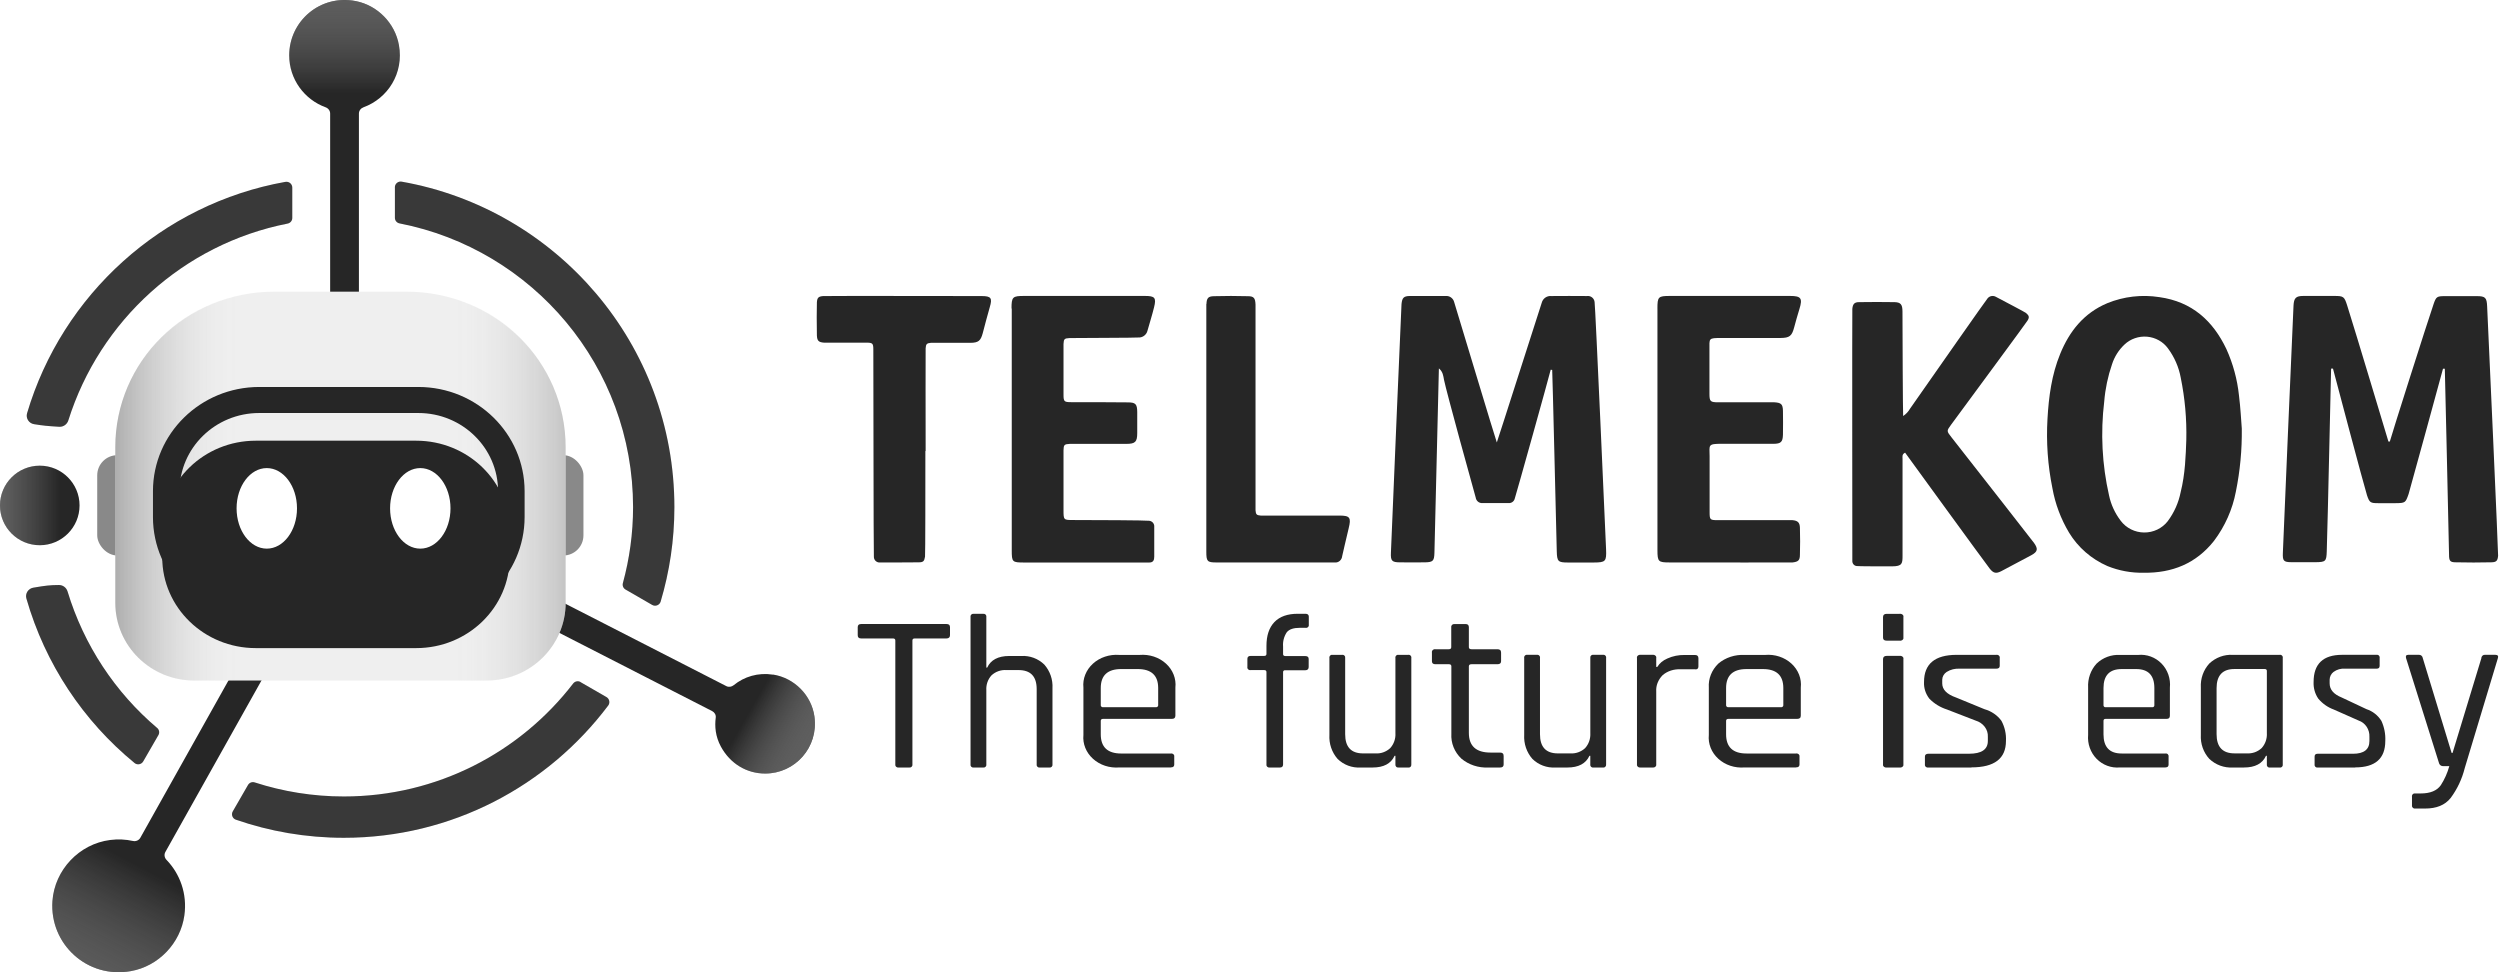 <svg width="180" height="70" viewBox="0 0 180 70" fill="none" xmlns="http://www.w3.org/2000/svg">
<path d="M28.433 13.492V15.683C28.433 15.882 28.574 16.047 28.766 16.084C38.35 17.953 45.581 26.387 45.581 36.516C45.581 38.409 45.322 40.241 44.848 41.982C44.798 42.164 44.875 42.352 45.037 42.446L46.959 43.556C47.188 43.687 47.487 43.572 47.565 43.32C48.207 41.165 48.556 38.883 48.556 36.516C48.556 24.79 40.078 15.048 28.914 13.078C28.662 13.034 28.43 13.233 28.43 13.488L28.433 13.492Z" fill="#262626"/>
<path d="M28.433 13.492V15.683C28.433 15.882 28.574 16.047 28.766 16.084C38.35 17.953 45.581 26.387 45.581 36.516C45.581 38.409 45.322 40.241 44.848 41.982C44.798 42.164 44.875 42.352 45.037 42.446L46.959 43.556C47.188 43.687 47.487 43.572 47.565 43.32C48.207 41.165 48.556 38.883 48.556 36.516C48.556 24.79 40.078 15.048 28.914 13.078C28.662 13.034 28.43 13.233 28.43 13.488L28.433 13.492Z" fill="#E9E9E9" fill-opacity="0.1"/>
<path d="M41.799 49.106C41.62 49.002 41.395 49.049 41.267 49.214C37.459 54.159 31.482 57.346 24.758 57.346C22.519 57.346 20.364 56.989 18.34 56.334C18.156 56.273 17.954 56.351 17.856 56.519L16.761 58.418C16.629 58.643 16.737 58.932 16.979 59.016C19.416 59.86 22.032 60.321 24.755 60.321C32.541 60.321 39.449 56.576 43.792 50.797C43.94 50.599 43.88 50.313 43.664 50.188L41.792 49.109L41.799 49.106Z" fill="#262626"/>
<path d="M41.799 49.106C41.62 49.002 41.395 49.049 41.267 49.214C37.459 54.159 31.482 57.346 24.758 57.346C22.519 57.346 20.364 56.989 18.34 56.334C18.156 56.273 17.954 56.351 17.856 56.519L16.761 58.418C16.629 58.643 16.737 58.932 16.979 59.016C19.416 59.86 22.032 60.321 24.755 60.321C32.541 60.321 39.449 56.576 43.792 50.797C43.94 50.599 43.88 50.313 43.664 50.188L41.792 49.109L41.799 49.106Z" fill="#E9E9E9" fill-opacity="0.1"/>
<path d="M20.559 13.092C11.658 14.677 4.477 21.216 1.949 29.753C1.843 30.112 2.079 30.48 2.448 30.54C3.124 30.649 3.404 30.676 4.265 30.728C4.562 30.745 4.83 30.554 4.92 30.27C7.181 23.085 13.211 17.573 20.711 16.097C20.902 16.06 21.044 15.892 21.044 15.697V13.505C21.044 13.25 20.812 13.051 20.559 13.095V13.092Z" fill="#262626"/>
<path d="M20.559 13.092C11.658 14.677 4.477 21.216 1.949 29.753C1.843 30.112 2.079 30.48 2.448 30.54C3.124 30.649 3.404 30.676 4.265 30.728C4.562 30.745 4.83 30.554 4.92 30.27C7.181 23.085 13.211 17.573 20.711 16.097C20.902 16.06 21.044 15.892 21.044 15.697V13.505C21.044 13.25 20.812 13.051 20.559 13.095V13.092Z" fill="#E9E9E9" fill-opacity="0.1"/>
<path d="M11.311 52.41C8.297 49.856 6.04 46.456 4.864 42.584C4.781 42.311 4.531 42.119 4.245 42.121C3.597 42.126 3.328 42.154 2.399 42.312C2.033 42.374 1.798 42.737 1.9 43.094C3.249 47.802 6 51.916 9.69 54.939C9.885 55.1 10.185 55.043 10.312 54.821L11.405 52.928C11.506 52.757 11.465 52.538 11.314 52.41H11.311Z" fill="#262626"/>
<path d="M11.311 52.41C8.297 49.856 6.04 46.456 4.864 42.584C4.781 42.311 4.531 42.119 4.245 42.121C3.597 42.126 3.328 42.154 2.399 42.312C2.033 42.374 1.798 42.737 1.9 43.094C3.249 47.802 6 51.916 9.69 54.939C9.885 55.1 10.185 55.043 10.312 54.821L11.405 52.928C11.506 52.757 11.465 52.538 11.314 52.41H11.311Z" fill="#E9E9E9" fill-opacity="0.1"/>
<path d="M55.654 48.575C54.582 48.407 53.577 48.719 52.824 49.335C52.672 49.456 52.471 49.489 52.299 49.402L32.25 39.138C32.041 39.031 31.947 38.795 32.014 38.57C32.206 37.908 32.314 37.212 32.314 36.489C32.314 32.835 29.698 29.796 26.239 29.127C26.01 29.084 25.842 28.892 25.842 28.66V8.177C25.842 7.968 25.98 7.794 26.175 7.723C27.916 7.088 29.09 5.276 28.723 3.245C28.441 1.668 27.184 0.384 25.61 0.078C23.059 -0.419 20.823 1.521 20.823 3.985C20.823 5.703 21.913 7.165 23.439 7.723C23.634 7.794 23.771 7.968 23.771 8.177V28.657C23.771 28.889 23.603 29.08 23.375 29.124C20.38 29.705 18.026 32.059 17.445 35.054C17.401 35.282 17.209 35.451 16.977 35.451H17.183C17.183 35.451 17.183 35.535 17.183 36.392C17.183 36.711 17.183 36.711 17.183 37.521H16.977C17.209 37.521 17.401 37.69 17.445 37.918C17.767 39.579 18.635 41.045 19.855 42.12C20.027 42.272 20.077 42.517 19.966 42.719L10.103 60.321C9.995 60.509 9.78 60.596 9.568 60.549C9.051 60.435 8.499 60.405 7.931 60.479C5.706 60.761 3.937 62.63 3.776 64.869C3.557 67.969 6.284 70.48 9.414 69.922C11.414 69.569 12.997 67.915 13.276 65.901C13.491 64.348 12.957 62.919 11.992 61.914C11.841 61.76 11.8 61.528 11.908 61.339L21.748 43.784C21.862 43.579 22.111 43.495 22.333 43.573C23.109 43.845 23.943 43.993 24.81 43.993C27.207 43.993 29.339 42.867 30.713 41.118C30.858 40.937 31.104 40.873 31.312 40.981L51.277 51.2C51.452 51.291 51.56 51.476 51.533 51.671C51.452 52.296 51.506 53.022 51.906 53.759C52.572 54.982 53.758 55.698 55.096 55.695C57.227 55.695 58.949 53.819 58.639 51.59C58.428 50.057 57.191 48.807 55.661 48.568L55.654 48.575Z" fill="#262626"/>
<path d="M55.654 48.575C54.582 48.407 53.577 48.719 52.824 49.335C52.672 49.456 52.471 49.489 52.299 49.402L32.25 39.138C32.041 39.031 31.947 38.795 32.014 38.57C32.206 37.908 32.314 37.212 32.314 36.489C32.314 32.835 29.698 29.796 26.239 29.127C26.01 29.084 25.842 28.892 25.842 28.66V8.177C25.842 7.968 25.98 7.794 26.175 7.723C27.916 7.088 29.09 5.276 28.723 3.245C28.441 1.668 27.184 0.384 25.61 0.078C23.059 -0.419 20.823 1.521 20.823 3.985C20.823 5.703 21.913 7.165 23.439 7.723C23.634 7.794 23.771 7.968 23.771 8.177V28.657C23.771 28.889 23.603 29.08 23.375 29.124C20.38 29.705 18.026 32.059 17.445 35.054C17.401 35.282 17.209 35.451 16.977 35.451H17.183C17.183 35.451 17.183 35.535 17.183 36.392C17.183 36.711 17.183 36.711 17.183 37.521H16.977C17.209 37.521 17.401 37.69 17.445 37.918C17.767 39.579 18.635 41.045 19.855 42.12C20.027 42.272 20.077 42.517 19.966 42.719L10.103 60.321C9.995 60.509 9.78 60.596 9.568 60.549C9.051 60.435 8.499 60.405 7.931 60.479C5.706 60.761 3.937 62.63 3.776 64.869C3.557 67.969 6.284 70.48 9.414 69.922C11.414 69.569 12.997 67.915 13.276 65.901C13.491 64.348 12.957 62.919 11.992 61.914C11.841 61.76 11.8 61.528 11.908 61.339L21.748 43.784C21.862 43.579 22.111 43.495 22.333 43.573C23.109 43.845 23.943 43.993 24.81 43.993C27.207 43.993 29.339 42.867 30.713 41.118C30.858 40.937 31.104 40.873 31.312 40.981L51.277 51.2C51.452 51.291 51.56 51.476 51.533 51.671C51.452 52.296 51.506 53.022 51.906 53.759C52.572 54.982 53.758 55.698 55.096 55.695C57.227 55.695 58.949 53.819 58.639 51.59C58.428 50.057 57.191 48.807 55.661 48.568L55.654 48.575Z" fill="url(#paint0_linear_169_1369)" fill-opacity="0.6"/>
<path d="M55.654 48.575C54.582 48.407 53.577 48.719 52.824 49.335C52.672 49.456 52.471 49.489 52.299 49.402L32.25 39.138C32.041 39.031 31.947 38.795 32.014 38.57C32.206 37.908 32.314 37.212 32.314 36.489C32.314 32.835 29.698 29.796 26.239 29.127C26.01 29.084 25.842 28.892 25.842 28.66V8.177C25.842 7.968 25.98 7.794 26.175 7.723C27.916 7.088 29.09 5.276 28.723 3.245C28.441 1.668 27.184 0.384 25.61 0.078C23.059 -0.419 20.823 1.521 20.823 3.985C20.823 5.703 21.913 7.165 23.439 7.723C23.634 7.794 23.771 7.968 23.771 8.177V28.657C23.771 28.889 23.603 29.08 23.375 29.124C20.38 29.705 18.026 32.059 17.445 35.054C17.401 35.282 17.209 35.451 16.977 35.451H17.183C17.183 35.451 17.183 35.535 17.183 36.392C17.183 36.711 17.183 36.711 17.183 37.521H16.977C17.209 37.521 17.401 37.69 17.445 37.918C17.767 39.579 18.635 41.045 19.855 42.12C20.027 42.272 20.077 42.517 19.966 42.719L10.103 60.321C9.995 60.509 9.78 60.596 9.568 60.549C9.051 60.435 8.499 60.405 7.931 60.479C5.706 60.761 3.937 62.63 3.776 64.869C3.557 67.969 6.284 70.48 9.414 69.922C11.414 69.569 12.997 67.915 13.276 65.901C13.491 64.348 12.957 62.919 11.992 61.914C11.841 61.76 11.8 61.528 11.908 61.339L21.748 43.784C21.862 43.579 22.111 43.495 22.333 43.573C23.109 43.845 23.943 43.993 24.81 43.993C27.207 43.993 29.339 42.867 30.713 41.118C30.858 40.937 31.104 40.873 31.312 40.981L51.277 51.2C51.452 51.291 51.56 51.476 51.533 51.671C51.452 52.296 51.506 53.022 51.906 53.759C52.572 54.982 53.758 55.698 55.096 55.695C57.227 55.695 58.949 53.819 58.639 51.59C58.428 50.057 57.191 48.807 55.661 48.568L55.654 48.575Z" fill="url(#paint1_linear_169_1369)" fill-opacity="0.6"/>
<path d="M55.654 48.575C54.582 48.407 53.577 48.719 52.824 49.335C52.672 49.456 52.471 49.489 52.299 49.402L32.25 39.138C32.041 39.031 31.947 38.795 32.014 38.57C32.206 37.908 32.314 37.212 32.314 36.489C32.314 32.835 29.698 29.796 26.239 29.127C26.01 29.084 25.842 28.892 25.842 28.66V8.177C25.842 7.968 25.98 7.794 26.175 7.723C27.916 7.088 29.09 5.276 28.723 3.245C28.441 1.668 27.184 0.384 25.61 0.078C23.059 -0.419 20.823 1.521 20.823 3.985C20.823 5.703 21.913 7.165 23.439 7.723C23.634 7.794 23.771 7.968 23.771 8.177V28.657C23.771 28.889 23.603 29.08 23.375 29.124C20.38 29.705 18.026 32.059 17.445 35.054C17.401 35.282 17.209 35.451 16.977 35.451H17.183C17.183 35.451 17.183 35.535 17.183 36.392C17.183 36.711 17.183 36.711 17.183 37.521H16.977C17.209 37.521 17.401 37.69 17.445 37.918C17.767 39.579 18.635 41.045 19.855 42.12C20.027 42.272 20.077 42.517 19.966 42.719L10.103 60.321C9.995 60.509 9.78 60.596 9.568 60.549C9.051 60.435 8.499 60.405 7.931 60.479C5.706 60.761 3.937 62.63 3.776 64.869C3.557 67.969 6.284 70.48 9.414 69.922C11.414 69.569 12.997 67.915 13.276 65.901C13.491 64.348 12.957 62.919 11.992 61.914C11.841 61.76 11.8 61.528 11.908 61.339L21.748 43.784C21.862 43.579 22.111 43.495 22.333 43.573C23.109 43.845 23.943 43.993 24.81 43.993C27.207 43.993 29.339 42.867 30.713 41.118C30.858 40.937 31.104 40.873 31.312 40.981L51.277 51.2C51.452 51.291 51.56 51.476 51.533 51.671C51.452 52.296 51.506 53.022 51.906 53.759C52.572 54.982 53.758 55.698 55.096 55.695C57.227 55.695 58.949 53.819 58.639 51.59C58.428 50.057 57.191 48.807 55.661 48.568L55.654 48.575Z" fill="url(#paint2_linear_169_1369)" fill-opacity="0.6"/>
<ellipse cx="2.864" cy="36.392" rx="2.864" ry="2.864" fill="#262626"/>
<ellipse cx="2.864" cy="36.392" rx="2.864" ry="2.864" fill="url(#paint3_linear_169_1369)"/>
<rect x="7" y="32.773" width="2.899" height="7.224" rx="1.45" fill="#898989"/>
<rect x="39.109" y="32.773" width="2.899" height="7.224" rx="1.45" fill="#898989"/>
<path d="M19.746 21H29.283C35.603 21 40.727 26.014 40.727 32.2V43.4C40.727 46.493 38.165 49 35.005 49H14.025C10.864 49 8.303 46.493 8.303 43.4V32.2C8.303 26.014 13.426 21 19.746 21Z" fill="#EFEFEF"/>
<path fill-rule="evenodd" clip-rule="evenodd" d="M24.893 49H35.057C38.187 49 40.724 46.493 40.724 43.4V32.2C40.724 26.014 35.65 21 29.39 21H24.893V49Z" fill="url(#paint4_linear_169_1369)"/>
<path fill-rule="evenodd" clip-rule="evenodd" d="M24.58 21H19.634C13.375 21 8.301 26.014 8.301 32.2V43.4C8.301 46.493 10.838 49 13.967 49H24.58V21Z" fill="url(#paint5_linear_169_1369)"/>
<g filter="url(#filter0_i_169_1369)">
<path d="M29.964 29.125H18.417C14.697 29.125 11.681 32.051 11.681 35.659V37.526C11.681 41.134 14.697 44.059 18.417 44.059H29.964C33.684 44.059 36.7 41.134 36.7 37.526V35.659C36.7 32.051 33.684 29.125 29.964 29.125Z" fill="#262626"/>
</g>
<g filter="url(#filter1_i_169_1369)">
<path d="M30.127 44.733H18.658C14.438 44.729 11.017 41.374 11.013 37.235V35.361C11.017 31.221 14.438 27.867 18.658 27.862H30.127C34.347 27.867 37.767 31.221 37.772 35.361V37.235C37.767 41.374 34.347 44.729 30.127 44.733ZM18.658 29.737C15.493 29.74 12.927 32.256 12.924 35.361V37.235C12.927 40.34 15.493 42.856 18.658 42.859H30.127C33.292 42.856 35.858 40.34 35.861 37.235V35.361C35.858 32.256 33.292 29.74 30.127 29.737H18.658Z" fill="#262626"/>
</g>
<g filter="url(#filter2_ddd_169_1369)">
<ellipse cx="19.209" cy="36.602" rx="2.175" ry="2.9" fill="white"/>
<ellipse cx="30.261" cy="36.602" rx="2.175" ry="2.9" fill="white"/>
</g>
<path d="M111.65 26.621C111.546 27.075 109.191 35.509 109.06 35.907C109.035 36.002 108.978 36.086 108.898 36.143C108.819 36.201 108.721 36.229 108.623 36.222C107.993 36.222 107.365 36.222 106.735 36.222C106.62 36.23 106.506 36.194 106.416 36.121C106.327 36.048 106.268 35.944 106.252 35.829C106.034 35.065 104.141 28.206 103.969 27.349C103.914 27.065 103.899 26.776 103.6 26.523C103.585 26.863 103.305 38.989 103.279 39.8C103.262 40.387 103.18 40.477 102.598 40.489C102.015 40.501 101.402 40.489 100.805 40.489C100.209 40.489 100.122 40.373 100.146 39.8C100.296 36.118 100.897 21.992 100.909 21.895C100.955 21.439 101.066 21.317 101.513 21.312C102.368 21.312 103.223 21.312 104.08 21.312C104.218 21.298 104.356 21.334 104.47 21.414C104.583 21.494 104.665 21.612 104.699 21.747C104.902 22.395 107.701 31.71 107.771 31.856C107.846 31.674 110.91 22.062 111.005 21.8C111.043 21.65 111.134 21.518 111.261 21.429C111.387 21.34 111.542 21.3 111.695 21.315C112.55 21.315 113.405 21.3 114.26 21.315C114.325 21.305 114.391 21.309 114.454 21.326C114.518 21.343 114.577 21.373 114.628 21.413C114.68 21.454 114.723 21.505 114.754 21.563C114.785 21.62 114.805 21.684 114.811 21.749C114.862 21.953 115.601 38.7 115.637 39.542C115.673 40.431 115.606 40.496 114.741 40.501C114.127 40.501 113.514 40.501 112.901 40.501C112.176 40.501 112.106 40.428 112.087 39.688C112.05 38.232 111.778 26.798 111.758 26.633L111.65 26.621Z" fill="#262626"/>
<path d="M175.897 26.544C175.808 26.92 173.441 35.5 173.422 35.561C173.2 36.202 173.181 36.221 172.485 36.228H171.227C170.672 36.228 170.6 36.189 170.423 35.656C170.223 35.042 168.062 26.878 167.975 26.541H167.84C167.828 26.784 167.599 37.579 167.526 39.702C167.504 40.41 167.446 40.471 166.737 40.478C166.157 40.478 165.575 40.478 164.993 40.478C164.412 40.478 164.344 40.372 164.366 39.809C164.414 38.562 165.042 23.916 165.133 22.007C165.162 21.452 165.307 21.311 165.838 21.308C166.582 21.308 167.323 21.308 168.067 21.308C168.731 21.308 168.791 21.35 168.992 21.98C169.595 23.875 171.92 31.645 171.966 31.789H172.068C172.164 31.403 174.808 23.077 175.226 21.871C175.4 21.367 175.467 21.326 176.001 21.321C176.773 21.321 177.548 21.321 178.323 21.321C178.946 21.321 179.048 21.43 179.074 22.063C179.166 23.958 179.881 39.848 179.864 40.015C179.828 40.374 179.745 40.478 179.381 40.486C178.526 40.505 177.669 40.508 176.814 40.486C176.402 40.486 176.331 40.381 176.331 39.933C176.293 38.166 176.039 26.721 176.027 26.551H175.907L175.897 26.544Z" fill="#262626"/>
<path d="M161.409 30.861C161.429 32.382 161.286 33.901 160.983 35.394C160.739 36.678 160.2 37.893 159.405 38.947C158.12 40.569 156.406 41.265 154.35 41.238C153.454 41.256 152.564 41.092 151.737 40.757C150.581 40.252 149.615 39.411 148.972 38.35C148.381 37.361 147.975 36.279 147.774 35.153C147.44 33.509 147.321 31.831 147.419 30.158C147.509 28.565 147.719 26.981 148.331 25.486C148.992 23.864 150.028 22.54 151.732 21.827C152.915 21.345 154.213 21.195 155.479 21.394C157.833 21.724 159.334 23.105 160.297 25.125C160.778 26.187 161.085 27.316 161.206 28.471C161.318 29.364 161.362 30.267 161.409 30.856V30.861ZM157.414 31.67C157.449 30.168 157.314 28.666 157.013 27.193C156.874 26.432 156.559 25.711 156.094 25.084C155.922 24.847 155.698 24.648 155.439 24.503C155.18 24.358 154.892 24.269 154.594 24.242C154.296 24.216 153.996 24.253 153.715 24.351C153.433 24.448 153.176 24.604 152.963 24.807C152.546 25.2 152.238 25.689 152.066 26.227C151.767 27.096 151.578 27.998 151.504 28.911C151.231 31.168 151.348 33.452 151.851 35.67C151.991 36.333 152.279 36.958 152.695 37.5C152.889 37.757 153.141 37.967 153.433 38.113C153.724 38.259 154.047 38.337 154.375 38.34C154.703 38.343 155.027 38.272 155.321 38.132C155.616 37.992 155.873 37.787 156.071 37.534C156.539 36.909 156.859 36.191 157.008 35.432C157.34 34.113 157.374 32.76 157.414 31.67Z" fill="#262626"/>
<path d="M137.166 32.593C136.928 32.711 136.983 32.887 136.983 33.039C136.983 35.347 136.983 37.655 136.983 39.964C136.983 40.56 136.983 40.777 136.221 40.777C135.507 40.777 133.799 40.777 133.689 40.755C133.6 40.749 133.517 40.708 133.458 40.641C133.398 40.574 133.366 40.486 133.368 40.396C133.368 40.268 133.351 22.414 133.368 22.237C133.399 21.902 133.511 21.754 133.844 21.754C134.703 21.74 135.562 21.74 136.421 21.754C136.857 21.769 136.976 21.931 136.978 22.421C136.978 23.744 137.007 29.761 137.026 29.954C137.23 29.821 137.4 29.641 137.521 29.427C139.315 26.863 143.028 21.552 143.109 21.477C143.182 21.39 143.283 21.333 143.394 21.315C143.506 21.297 143.619 21.319 143.716 21.378C144.351 21.711 145.786 22.467 145.858 22.525C146.096 22.718 146.139 22.838 145.974 23.094C145.81 23.35 142.124 28.343 140.479 30.579C140.148 31.03 140.151 31.033 140.505 31.484C142.423 33.932 146.396 39.008 146.455 39.099C146.755 39.522 146.717 39.724 146.253 39.976C145.663 40.292 144.213 41.062 144.087 41.127C143.721 41.313 143.525 41.279 143.259 40.939C142.838 40.396 137.349 32.844 137.159 32.58L137.166 32.593Z" fill="#262626"/>
<path d="M72.829 22.222C72.829 21.377 72.9 21.306 73.75 21.308H82.442C83.15 21.308 83.265 21.437 83.093 22.123C82.954 22.691 82.775 23.248 82.618 23.811C82.587 23.939 82.518 24.053 82.419 24.14C82.321 24.227 82.198 24.282 82.067 24.297C81.891 24.327 77.239 24.331 77.009 24.341C76.634 24.361 76.593 24.404 76.573 24.771V24.82C76.573 26.035 76.573 27.226 76.573 28.429C76.573 28.915 76.629 28.953 77.117 28.956C78.475 28.956 79.834 28.956 81.193 28.971C81.764 28.971 81.874 29.09 81.881 29.666C81.881 30.169 81.881 30.674 81.881 31.177C81.881 31.819 81.737 31.957 81.103 31.959C79.859 31.959 77.141 31.959 77.028 31.959C76.632 31.977 76.58 32.028 76.573 32.421C76.566 32.815 76.573 35.673 76.573 36.713C76.573 37.442 76.573 37.442 77.288 37.442C78.877 37.442 82.511 37.459 82.736 37.495C82.79 37.499 82.842 37.514 82.889 37.539C82.937 37.563 82.979 37.597 83.014 37.638C83.048 37.679 83.074 37.726 83.09 37.777C83.106 37.828 83.111 37.882 83.106 37.935C83.106 38.633 83.106 39.376 83.106 40.076C83.106 40.319 83.04 40.501 82.751 40.501C82.462 40.501 76.583 40.501 73.764 40.501C72.876 40.501 72.846 40.474 72.846 39.609C72.846 36.732 72.846 25.114 72.846 22.205L72.829 22.222Z" fill="#262626"/>
<path d="M119.334 22.227C119.334 21.364 119.39 21.308 120.244 21.308C123.123 21.308 126.003 21.308 128.884 21.308C129.684 21.308 129.797 21.476 129.557 22.254C129.422 22.687 129.3 23.124 129.182 23.564C129.016 24.191 128.855 24.33 128.189 24.335C126.782 24.335 125.373 24.335 123.966 24.335C122.968 24.335 123.085 24.349 123.08 25.212C123.08 26.252 123.08 27.293 123.08 28.333C123.08 28.912 123.139 28.965 123.733 28.965C124.957 28.965 127.648 28.965 127.758 28.965C128.248 28.997 128.363 29.101 128.373 29.59C128.382 30.158 128.382 30.726 128.373 31.291C128.36 31.819 128.231 31.952 127.687 31.955C126.464 31.955 125.241 31.955 124.017 31.955C122.916 31.94 123.092 32.054 123.092 32.844C123.092 34.193 123.092 35.542 123.092 36.891C123.092 37.414 123.131 37.45 123.648 37.45C125.285 37.45 128.886 37.45 129.048 37.45C129.437 37.484 129.584 37.62 129.594 37.997C129.611 38.632 129.618 39.312 129.594 39.942C129.594 40.347 129.471 40.447 129.065 40.496C128.95 40.508 123.061 40.496 120.23 40.496C119.395 40.496 119.339 40.447 119.336 39.616C119.336 36.724 119.336 25.103 119.336 22.208L119.334 22.227Z" fill="#262626"/>
<path d="M66.627 32.463C66.627 34.867 66.627 39.968 66.602 40.08C66.546 40.4 66.487 40.483 66.157 40.488C65.226 40.507 64.295 40.488 63.364 40.5C63.306 40.505 63.248 40.497 63.194 40.478C63.139 40.459 63.09 40.429 63.047 40.39C63.005 40.35 62.972 40.303 62.95 40.249C62.928 40.197 62.917 40.139 62.919 40.082C62.892 39.793 62.887 25.465 62.88 25.157C62.88 24.713 62.819 24.671 62.359 24.671C61.428 24.671 59.402 24.671 59.322 24.671C58.945 24.64 58.833 24.54 58.816 24.156C58.798 23.59 58.801 21.997 58.816 21.771C58.838 21.434 58.926 21.346 59.265 21.317C59.478 21.298 70.637 21.317 70.686 21.317C71.365 21.317 71.456 21.468 71.265 22.111C71.075 22.755 70.926 23.365 70.757 23.991C70.61 24.538 70.444 24.679 69.867 24.683C69.034 24.683 67.137 24.683 67.023 24.683C66.727 24.71 66.666 24.773 66.646 25.079C66.634 25.274 66.646 30.211 66.646 32.485L66.627 32.463Z" fill="#262626"/>
<path d="M86.864 21.893C86.882 21.471 86.982 21.335 87.396 21.326C88.215 21.303 89.035 21.303 89.854 21.326C90.284 21.326 90.379 21.471 90.398 21.935C90.398 22.046 90.398 36.636 90.398 36.74C90.421 37.038 90.474 37.097 90.768 37.121C90.891 37.121 94.665 37.121 96.429 37.121C97.202 37.121 97.297 37.264 97.102 38.048C96.973 38.565 96.669 39.907 96.639 40.033C96.633 40.102 96.614 40.169 96.583 40.23C96.552 40.291 96.509 40.345 96.458 40.388C96.406 40.431 96.347 40.463 96.284 40.482C96.22 40.501 96.154 40.506 96.089 40.497C95.98 40.497 87.641 40.497 87.595 40.497C86.917 40.497 86.855 40.424 86.855 39.713C86.855 36.776 86.855 21.995 86.855 21.896L86.864 21.893Z" fill="#262626"/>
<path d="M65.459 55.263H64.699C64.667 55.267 64.635 55.264 64.604 55.255C64.573 55.245 64.545 55.228 64.522 55.207C64.499 55.185 64.482 55.158 64.472 55.129C64.462 55.1 64.459 55.069 64.463 55.038V46.113C64.463 46.018 64.406 45.968 64.295 45.968H62.004C61.835 45.968 61.756 45.895 61.756 45.732V45.155C61.756 45.004 61.84 44.93 62.004 44.93H68.151C68.32 44.93 68.4 45.004 68.4 45.155V45.732C68.4 45.883 68.313 45.968 68.151 45.968H65.861C65.749 45.968 65.694 46.018 65.694 46.113V55.038C65.699 55.069 65.696 55.1 65.686 55.129C65.675 55.158 65.658 55.185 65.635 55.207C65.612 55.228 65.585 55.245 65.554 55.255C65.523 55.264 65.491 55.267 65.459 55.263Z" fill="#262626"/>
<path d="M70.798 55.263H70.097C70.067 55.267 70.037 55.264 70.009 55.255C69.98 55.245 69.954 55.229 69.933 55.208C69.912 55.186 69.896 55.16 69.887 55.132C69.877 55.103 69.875 55.072 69.879 55.042V44.412C69.875 44.382 69.878 44.352 69.888 44.324C69.897 44.295 69.913 44.27 69.934 44.248C69.956 44.227 69.981 44.212 70.009 44.202C70.037 44.193 70.067 44.19 70.097 44.194H70.798C70.828 44.19 70.858 44.193 70.886 44.202C70.914 44.212 70.939 44.227 70.961 44.248C70.982 44.27 70.998 44.295 71.007 44.324C71.017 44.352 71.02 44.382 71.016 44.412V48.066H71.078C71.337 47.512 71.867 47.231 72.667 47.231H73.536C73.838 47.213 74.141 47.259 74.424 47.364C74.709 47.47 74.968 47.634 75.187 47.846C75.393 48.078 75.551 48.349 75.653 48.644C75.754 48.939 75.797 49.251 75.778 49.563V55.042C75.782 55.072 75.78 55.103 75.77 55.132C75.761 55.16 75.745 55.186 75.724 55.208C75.703 55.229 75.677 55.245 75.648 55.255C75.62 55.264 75.59 55.267 75.56 55.263H74.859C74.829 55.267 74.799 55.264 74.771 55.255C74.742 55.245 74.716 55.229 74.695 55.208C74.674 55.186 74.658 55.16 74.649 55.132C74.639 55.103 74.637 55.072 74.641 55.042V49.614C74.641 48.703 74.205 48.246 73.334 48.245H72.463C72.268 48.231 72.073 48.258 71.888 48.323C71.704 48.388 71.534 48.49 71.39 48.623C71.259 48.766 71.159 48.935 71.094 49.119C71.03 49.303 71.004 49.498 71.016 49.693V55.042C71.02 55.072 71.018 55.103 71.008 55.132C70.999 55.16 70.983 55.186 70.962 55.208C70.941 55.229 70.915 55.245 70.886 55.255C70.858 55.264 70.828 55.267 70.798 55.263Z" fill="#262626"/>
<path d="M84.3 55.257H80.587C80.24 55.284 79.891 55.242 79.564 55.135C79.237 55.027 78.94 54.855 78.694 54.632C78.448 54.409 78.259 54.14 78.14 53.843C78.021 53.547 77.975 53.23 78.006 52.916V49.506C77.974 49.191 78.019 48.874 78.138 48.576C78.256 48.279 78.445 48.008 78.691 47.784C78.937 47.56 79.234 47.387 79.562 47.279C79.889 47.17 80.239 47.127 80.587 47.154H82.047C82.396 47.125 82.747 47.165 83.075 47.273C83.404 47.381 83.703 47.554 83.949 47.779C84.196 48.003 84.385 48.275 84.502 48.574C84.619 48.872 84.662 49.191 84.628 49.506V51.524C84.628 51.683 84.546 51.758 84.383 51.758H79.43C79.314 51.758 79.255 51.804 79.255 51.901V52.869C79.255 53.791 79.745 54.253 80.726 54.253H84.3C84.334 54.248 84.368 54.25 84.4 54.26C84.433 54.269 84.462 54.285 84.486 54.307C84.51 54.329 84.528 54.355 84.538 54.384C84.548 54.414 84.551 54.445 84.546 54.475V55.046C84.546 55.184 84.466 55.252 84.3 55.252V55.257ZM79.43 50.92H83.214C83.238 50.923 83.262 50.921 83.285 50.914C83.308 50.907 83.329 50.896 83.346 50.88C83.363 50.865 83.376 50.846 83.383 50.825C83.391 50.804 83.393 50.782 83.389 50.761V49.539C83.389 48.629 82.899 48.174 81.918 48.172H80.726C79.745 48.172 79.255 48.628 79.255 49.539V50.761C79.251 50.782 79.254 50.804 79.261 50.825C79.269 50.846 79.282 50.865 79.299 50.88C79.316 50.896 79.337 50.907 79.359 50.914C79.382 50.921 79.407 50.923 79.43 50.92Z" fill="#262626"/>
<path d="M92.532 47.238H93.983C94.147 47.238 94.225 47.307 94.225 47.444V48.026C94.225 48.172 94.142 48.258 93.983 48.258H92.532C92.512 48.255 92.491 48.256 92.472 48.262C92.452 48.268 92.434 48.279 92.42 48.292C92.405 48.306 92.394 48.323 92.388 48.342C92.381 48.36 92.379 48.38 92.382 48.399V55.043C92.382 55.191 92.302 55.263 92.14 55.263H91.415C91.384 55.267 91.352 55.264 91.322 55.255C91.292 55.245 91.265 55.229 91.243 55.208C91.22 55.186 91.204 55.16 91.194 55.132C91.183 55.103 91.181 55.073 91.185 55.043V48.388C91.185 48.293 91.129 48.246 91.021 48.246H90.053C90.02 48.253 89.986 48.251 89.954 48.242C89.921 48.232 89.892 48.215 89.868 48.192C89.844 48.169 89.826 48.141 89.816 48.11C89.807 48.079 89.805 48.046 89.812 48.014V47.433C89.812 47.296 89.891 47.226 90.053 47.226H91.021C91.129 47.226 91.185 47.18 91.185 47.085V46.503C91.185 45.76 91.376 45.188 91.758 44.788C92.143 44.389 92.701 44.192 93.434 44.192H93.993C94.145 44.192 94.234 44.259 94.234 44.396V44.983C94.239 45.014 94.236 45.045 94.226 45.075C94.215 45.105 94.197 45.132 94.174 45.153C94.15 45.175 94.121 45.191 94.089 45.199C94.058 45.208 94.025 45.209 93.993 45.203H93.582C93.132 45.203 92.82 45.309 92.646 45.525C92.444 45.833 92.352 46.194 92.382 46.556V47.09C92.379 47.109 92.381 47.129 92.388 47.147C92.394 47.166 92.405 47.183 92.42 47.197C92.434 47.21 92.452 47.221 92.472 47.227C92.491 47.233 92.512 47.234 92.532 47.231V47.238Z" fill="#262626"/>
<path d="M98.825 55.261H97.955C97.654 55.279 97.352 55.233 97.069 55.127C96.785 55.021 96.526 54.856 96.308 54.643C96.102 54.409 95.944 54.135 95.843 53.838C95.741 53.541 95.699 53.226 95.717 52.912V47.383C95.711 47.352 95.712 47.319 95.721 47.289C95.729 47.258 95.745 47.231 95.766 47.208C95.787 47.185 95.814 47.167 95.843 47.157C95.873 47.147 95.904 47.144 95.934 47.149H96.635C96.665 47.144 96.697 47.147 96.726 47.157C96.755 47.167 96.782 47.185 96.803 47.208C96.825 47.231 96.84 47.258 96.849 47.289C96.857 47.319 96.858 47.352 96.852 47.383V52.862C96.852 53.784 97.28 54.245 98.141 54.245H99.026C99.221 54.258 99.416 54.232 99.6 54.166C99.784 54.1 99.953 53.998 100.097 53.864C100.227 53.719 100.328 53.548 100.392 53.362C100.456 53.177 100.483 52.98 100.47 52.783V47.383C100.464 47.352 100.465 47.319 100.474 47.289C100.482 47.258 100.498 47.231 100.519 47.208C100.541 47.185 100.567 47.167 100.596 47.157C100.626 47.147 100.657 47.144 100.688 47.149H101.386C101.417 47.142 101.45 47.144 101.48 47.153C101.511 47.163 101.539 47.18 101.561 47.203C101.584 47.226 101.601 47.255 101.61 47.286C101.619 47.317 101.621 47.351 101.615 47.383V55.038C101.619 55.07 101.616 55.102 101.606 55.132C101.596 55.162 101.579 55.189 101.557 55.211C101.534 55.233 101.507 55.249 101.477 55.257C101.448 55.266 101.416 55.267 101.386 55.261H100.688C100.658 55.265 100.628 55.262 100.6 55.253C100.571 55.243 100.546 55.227 100.525 55.205C100.504 55.184 100.488 55.157 100.478 55.128C100.469 55.099 100.466 55.069 100.47 55.038V54.419H100.409C100.151 54.98 99.623 55.261 98.825 55.261Z" fill="#262626"/>
<path d="M104.316 47.824H103.346C103.182 47.824 103.099 47.753 103.099 47.608V46.99C103.092 46.958 103.093 46.924 103.103 46.892C103.113 46.86 103.13 46.831 103.155 46.807C103.179 46.783 103.209 46.764 103.242 46.754C103.275 46.743 103.311 46.74 103.346 46.745H104.316C104.43 46.745 104.49 46.696 104.49 46.595V45.165C104.485 45.134 104.488 45.101 104.499 45.071C104.51 45.041 104.528 45.013 104.551 44.991C104.575 44.968 104.605 44.951 104.637 44.941C104.669 44.931 104.703 44.928 104.736 44.932H105.528C105.683 44.932 105.758 45.008 105.758 45.165V46.595C105.758 46.696 105.823 46.745 105.95 46.745H107.818C107.995 46.745 108.078 46.824 108.078 46.99V47.608C108.078 47.753 107.99 47.824 107.818 47.824H105.95C105.823 47.824 105.758 47.873 105.758 47.974V52.769C105.758 53.711 106.277 54.185 107.315 54.185H108.003C108.179 54.185 108.262 54.261 108.262 54.43V55.046C108.262 55.19 108.174 55.261 108.003 55.261H107.157C106.447 55.295 105.752 55.066 105.219 54.621C104.972 54.388 104.78 54.107 104.656 53.799C104.532 53.49 104.478 53.16 104.498 52.831V47.974C104.498 47.873 104.438 47.824 104.324 47.824H104.316Z" fill="#262626"/>
<path d="M112.853 55.261H111.982C111.68 55.279 111.378 55.233 111.095 55.127C110.811 55.021 110.552 54.856 110.334 54.643C110.128 54.409 109.97 54.135 109.868 53.838C109.767 53.54 109.724 53.226 109.742 52.911V47.381C109.736 47.35 109.737 47.318 109.746 47.287C109.754 47.257 109.77 47.229 109.791 47.206C109.813 47.183 109.839 47.166 109.869 47.155C109.898 47.145 109.929 47.142 109.96 47.147H110.662C110.692 47.142 110.724 47.145 110.753 47.155C110.782 47.166 110.809 47.183 110.83 47.206C110.852 47.229 110.867 47.257 110.876 47.287C110.884 47.318 110.886 47.35 110.879 47.381V52.862C110.879 53.784 111.308 54.245 112.17 54.245H113.057C113.251 54.258 113.447 54.231 113.631 54.166C113.815 54.1 113.985 53.998 114.129 53.864C114.26 53.719 114.36 53.548 114.424 53.362C114.488 53.176 114.515 52.979 114.503 52.783V47.381C114.497 47.35 114.498 47.318 114.506 47.287C114.515 47.257 114.53 47.229 114.552 47.206C114.573 47.183 114.6 47.166 114.629 47.155C114.659 47.145 114.69 47.142 114.721 47.147H115.422C115.453 47.142 115.484 47.145 115.513 47.155C115.543 47.166 115.569 47.183 115.591 47.206C115.612 47.229 115.628 47.257 115.636 47.287C115.645 47.318 115.646 47.35 115.64 47.381V55.039C115.644 55.069 115.641 55.1 115.632 55.129C115.622 55.157 115.606 55.184 115.585 55.205C115.564 55.227 115.538 55.243 115.51 55.253C115.482 55.263 115.452 55.265 115.422 55.261H114.718C114.689 55.265 114.659 55.263 114.63 55.253C114.602 55.243 114.576 55.227 114.555 55.205C114.534 55.184 114.518 55.157 114.509 55.129C114.499 55.1 114.496 55.069 114.501 55.039V54.419H114.439C114.181 54.98 113.651 55.261 112.85 55.261H112.853Z" fill="#262626"/>
<path d="M118.984 55.263H118.128C118.092 55.267 118.055 55.264 118.02 55.255C117.986 55.245 117.954 55.229 117.929 55.207C117.903 55.186 117.884 55.159 117.872 55.13C117.86 55.102 117.857 55.071 117.862 55.041V47.381C117.855 47.35 117.856 47.318 117.866 47.288C117.877 47.257 117.896 47.229 117.922 47.206C117.948 47.183 117.98 47.166 118.016 47.155C118.052 47.145 118.09 47.142 118.128 47.147H118.984C119.021 47.142 119.059 47.145 119.095 47.155C119.131 47.166 119.163 47.183 119.189 47.206C119.216 47.229 119.235 47.257 119.245 47.288C119.255 47.318 119.257 47.35 119.249 47.381V48.018H119.325C119.482 47.758 119.735 47.546 120.046 47.414C120.43 47.238 120.862 47.15 121.299 47.159H122.037C122.202 47.159 122.286 47.234 122.286 47.393V47.983C122.291 48.042 122.27 48.101 122.227 48.149C122.202 48.169 122.172 48.183 122.138 48.19C122.105 48.197 122.07 48.197 122.037 48.189H121.014C120.771 48.175 120.528 48.207 120.302 48.281C120.076 48.355 119.872 48.47 119.705 48.617C119.384 48.946 119.221 49.364 119.249 49.788V55.041C119.254 55.071 119.251 55.102 119.239 55.13C119.228 55.159 119.208 55.186 119.183 55.207C119.157 55.229 119.126 55.245 119.091 55.255C119.056 55.264 119.02 55.267 118.984 55.263Z" fill="#262626"/>
<path d="M129.307 55.256H125.606C125.261 55.284 124.913 55.243 124.587 55.135C124.261 55.028 123.965 54.856 123.72 54.633C123.475 54.41 123.286 54.14 123.168 53.844C123.049 53.547 123.004 53.23 123.035 52.916V49.507C123.014 49.19 123.064 48.874 123.183 48.576C123.301 48.278 123.485 48.005 123.724 47.775C123.977 47.561 124.276 47.396 124.601 47.289C124.926 47.183 125.272 47.137 125.617 47.155H127.085C127.432 47.124 127.783 47.164 128.111 47.272C128.439 47.38 128.736 47.552 128.982 47.777C129.228 48.002 129.416 48.274 129.533 48.573C129.65 48.872 129.692 49.191 129.657 49.507V51.524C129.657 51.683 129.575 51.758 129.4 51.758H124.454C124.339 51.758 124.279 51.805 124.279 51.901V52.869C124.279 53.791 124.771 54.252 125.748 54.252H129.307C129.341 54.246 129.377 54.247 129.41 54.256C129.444 54.265 129.474 54.281 129.5 54.302C129.525 54.324 129.544 54.351 129.555 54.381C129.567 54.411 129.57 54.443 129.564 54.475V55.046C129.564 55.184 129.482 55.252 129.307 55.252V55.256ZM124.454 50.92H128.225C128.248 50.923 128.273 50.921 128.295 50.914C128.318 50.907 128.339 50.896 128.356 50.88C128.373 50.865 128.386 50.846 128.393 50.825C128.401 50.805 128.403 50.782 128.399 50.761V49.539C128.399 48.63 127.911 48.174 126.934 48.173H125.748C124.771 48.173 124.279 48.629 124.279 49.539V50.761C124.276 50.782 124.278 50.805 124.286 50.825C124.293 50.846 124.306 50.865 124.323 50.88C124.34 50.896 124.361 50.907 124.384 50.914C124.406 50.921 124.431 50.923 124.454 50.92Z" fill="#262626"/>
<path d="M135.578 45.907V44.428C135.578 44.282 135.663 44.197 135.836 44.197H136.751C136.792 44.19 136.834 44.191 136.873 44.2C136.913 44.209 136.949 44.226 136.978 44.249C137.008 44.272 137.029 44.301 137.041 44.332C137.052 44.363 137.054 44.397 137.045 44.428V45.907C137.052 45.938 137.049 45.97 137.036 46C137.023 46.03 137.002 46.057 136.973 46.079C136.944 46.101 136.908 46.117 136.87 46.125C136.831 46.134 136.791 46.134 136.751 46.127H135.836C135.663 46.127 135.578 46.056 135.578 45.907ZM135.578 55.033V47.456C135.578 47.31 135.663 47.224 135.836 47.224H136.751C136.792 47.217 136.834 47.218 136.873 47.227C136.913 47.236 136.949 47.253 136.978 47.276C137.008 47.3 137.029 47.328 137.041 47.359C137.052 47.391 137.054 47.424 137.045 47.456V55.04C137.052 55.071 137.049 55.103 137.036 55.133C137.023 55.163 137.002 55.19 136.973 55.212C136.944 55.234 136.908 55.249 136.87 55.258C136.831 55.266 136.791 55.267 136.751 55.26H135.871C135.832 55.267 135.792 55.266 135.753 55.258C135.714 55.249 135.679 55.234 135.65 55.212C135.621 55.19 135.599 55.163 135.587 55.133C135.574 55.103 135.571 55.071 135.578 55.04V55.033Z" fill="#262626"/>
<path d="M141.943 55.261H138.85C138.816 55.267 138.781 55.266 138.747 55.257C138.714 55.249 138.683 55.233 138.658 55.211C138.633 55.189 138.614 55.162 138.603 55.132C138.592 55.102 138.589 55.07 138.594 55.039V54.477C138.594 54.34 138.676 54.269 138.85 54.269H141.769C142.671 54.269 143.124 53.963 143.125 53.35V53.049C143.139 52.792 143.06 52.538 142.899 52.327C142.739 52.116 142.507 51.959 142.24 51.88L140.191 51.087C139.698 50.931 139.257 50.66 138.911 50.301C138.641 49.952 138.507 49.529 138.53 49.102C138.53 47.802 139.312 47.151 140.875 47.149H143.725C143.76 47.142 143.796 47.144 143.831 47.153C143.866 47.162 143.897 47.179 143.923 47.202C143.948 47.226 143.967 47.254 143.977 47.286C143.987 47.318 143.988 47.351 143.981 47.383V47.94C143.981 48.078 143.899 48.145 143.725 48.145H141.108C140.772 48.123 140.438 48.205 140.161 48.379C140.064 48.443 139.984 48.526 139.929 48.623C139.873 48.72 139.843 48.827 139.841 48.936V49.205C139.841 49.649 140.171 49.987 140.831 50.219L142.88 51.061C143.383 51.203 143.817 51.501 144.106 51.903C144.345 52.352 144.456 52.849 144.429 53.348C144.429 54.617 143.6 55.251 141.943 55.251V55.261Z" fill="#262626"/>
<path d="M155.921 55.256H152.631C152.324 55.284 152.015 55.243 151.725 55.135C151.435 55.028 151.172 54.856 150.954 54.633C150.736 54.41 150.569 54.14 150.464 53.844C150.358 53.547 150.318 53.23 150.345 52.916V49.507C150.327 49.19 150.371 48.874 150.477 48.576C150.582 48.278 150.746 48.005 150.958 47.775C151.183 47.561 151.448 47.396 151.737 47.289C152.027 47.183 152.334 47.137 152.64 47.155H153.946C154.254 47.124 154.566 47.164 154.857 47.272C155.149 47.38 155.413 47.552 155.632 47.777C155.851 48.002 156.018 48.274 156.122 48.573C156.225 48.872 156.263 49.191 156.232 49.507V51.524C156.232 51.683 156.159 51.758 156.003 51.758H151.607C151.504 51.758 151.452 51.805 151.452 51.901V52.869C151.452 53.791 151.888 54.252 152.757 54.252H155.921C155.95 54.248 155.981 54.25 156.009 54.26C156.038 54.269 156.064 54.285 156.085 54.307C156.106 54.329 156.122 54.355 156.131 54.384C156.14 54.413 156.143 54.444 156.138 54.475V55.046C156.138 55.184 156.067 55.252 155.921 55.252V55.256ZM151.607 50.92H154.961C154.982 50.923 155.003 50.921 155.023 50.914C155.044 50.908 155.062 50.896 155.077 50.88C155.092 50.865 155.103 50.846 155.109 50.825C155.116 50.804 155.117 50.782 155.114 50.761V49.539C155.114 48.63 154.68 48.174 153.811 48.173H152.757C151.888 48.173 151.452 48.629 151.452 49.539V50.761C151.449 50.782 151.45 50.805 151.457 50.825C151.464 50.846 151.475 50.865 151.49 50.88C151.505 50.896 151.524 50.907 151.544 50.914C151.564 50.921 151.586 50.923 151.607 50.92Z" fill="#262626"/>
<path d="M161.569 55.26H160.761C160.454 55.278 160.146 55.232 159.856 55.126C159.567 55.02 159.301 54.855 159.074 54.642C158.862 54.411 158.698 54.138 158.593 53.84C158.488 53.541 158.443 53.224 158.461 52.908V49.504C158.443 49.187 158.487 48.87 158.593 48.572C158.698 48.274 158.862 48.001 159.074 47.77C159.301 47.557 159.567 47.392 159.856 47.285C160.146 47.178 160.453 47.132 160.761 47.149H164.129C164.161 47.142 164.193 47.144 164.224 47.153C164.255 47.162 164.283 47.179 164.306 47.203C164.329 47.226 164.346 47.255 164.355 47.286C164.364 47.318 164.365 47.351 164.358 47.384V55.038C164.363 55.069 164.361 55.101 164.351 55.132C164.341 55.162 164.324 55.189 164.302 55.211C164.279 55.233 164.251 55.249 164.221 55.258C164.191 55.266 164.16 55.267 164.129 55.26H163.443C163.412 55.267 163.381 55.265 163.351 55.257C163.321 55.248 163.294 55.232 163.271 55.21C163.249 55.188 163.232 55.161 163.222 55.131C163.212 55.101 163.209 55.069 163.214 55.038V54.417H163.152C162.894 54.979 162.366 55.26 161.569 55.26ZM163.214 52.779V48.311C163.214 48.215 163.161 48.169 163.058 48.169H160.884C160.024 48.169 159.594 48.629 159.594 49.551V52.859C159.594 53.782 160.024 54.243 160.884 54.243H161.77C161.964 54.256 162.159 54.229 162.343 54.164C162.527 54.098 162.696 53.995 162.841 53.861C162.971 53.716 163.071 53.545 163.135 53.359C163.199 53.173 163.226 52.976 163.214 52.779Z" fill="#262626"/>
<path d="M169.571 55.263H166.861C166.833 55.267 166.803 55.264 166.776 55.255C166.748 55.245 166.723 55.229 166.702 55.207C166.682 55.186 166.667 55.159 166.658 55.13C166.649 55.101 166.646 55.071 166.651 55.041V54.479C166.651 54.341 166.72 54.271 166.861 54.271H169.414C170.203 54.271 170.598 53.964 170.598 53.351V53.05C170.609 52.793 170.54 52.539 170.4 52.328C170.26 52.116 170.058 51.959 169.823 51.88L168.034 51.087C167.602 50.931 167.216 50.66 166.915 50.301C166.677 49.952 166.559 49.529 166.579 49.101C166.579 47.8 167.263 47.149 168.629 47.147H171.121C171.151 47.142 171.182 47.145 171.21 47.155C171.239 47.166 171.265 47.183 171.286 47.206C171.307 47.229 171.322 47.257 171.33 47.287C171.339 47.318 171.34 47.35 171.334 47.381V47.938C171.334 48.076 171.262 48.144 171.121 48.144H168.844C168.55 48.12 168.258 48.203 168.016 48.378C167.931 48.441 167.861 48.525 167.812 48.621C167.763 48.718 167.736 48.825 167.734 48.934V49.203C167.734 49.648 168.022 49.986 168.6 50.219L170.39 51.061C170.829 51.204 171.208 51.501 171.461 51.903C171.668 52.353 171.765 52.85 171.741 53.349C171.741 54.619 171.017 55.253 169.568 55.253L169.571 55.263Z" fill="#262626"/>
<path d="M174.602 58.215H173.888C173.858 58.22 173.827 58.217 173.797 58.207C173.768 58.197 173.741 58.18 173.719 58.158C173.697 58.135 173.681 58.108 173.671 58.078C173.661 58.047 173.658 58.016 173.663 57.984V57.372C173.656 57.34 173.657 57.307 173.666 57.275C173.675 57.243 173.691 57.214 173.713 57.19C173.736 57.166 173.763 57.148 173.794 57.137C173.824 57.127 173.857 57.124 173.888 57.129H174.29C174.978 57.129 175.461 56.93 175.74 56.532C176.011 56.109 176.217 55.647 176.351 55.16H175.875C175.809 55.158 175.746 55.132 175.696 55.088C175.645 55.044 175.612 54.983 175.6 54.916L173.237 47.389C173.194 47.236 173.237 47.146 173.397 47.146H174.169C174.236 47.144 174.301 47.168 174.352 47.213C174.402 47.258 174.435 47.321 174.442 47.389L176.517 54.212H176.584L178.659 47.389C178.658 47.356 178.665 47.322 178.678 47.291C178.691 47.26 178.711 47.233 178.735 47.21C178.759 47.187 178.787 47.169 178.818 47.158C178.849 47.147 178.882 47.143 178.915 47.146H179.654C179.837 47.146 179.901 47.227 179.847 47.389L177.465 55.291C177.27 56.077 176.923 56.815 176.443 57.46C176.03 57.972 175.426 58.215 174.602 58.215Z" fill="#262626"/>
<defs>
<filter id="filter0_i_169_1369" x="11.681" y="29.125" width="25.02" height="17.539" filterUnits="userSpaceOnUse" color-interpolation-filters="sRGB">
<feFlood flood-opacity="0" result="BackgroundImageFix"/>
<feBlend mode="normal" in="SourceGraphic" in2="BackgroundImageFix" result="shape"/>
<feColorMatrix in="SourceAlpha" type="matrix" values="0 0 0 0 0 0 0 0 0 0 0 0 0 0 0 0 0 0 127 0" result="hardAlpha"/>
<feOffset dy="2.605"/>
<feGaussianBlur stdDeviation="1.302"/>
<feComposite in2="hardAlpha" operator="arithmetic" k2="-1" k3="1"/>
<feColorMatrix type="matrix" values="0 0 0 0 0 0 0 0 0 0 0 0 0 0 0 0 0 0 0.25 0"/>
<feBlend mode="normal" in2="shape" result="effect1_innerShadow_169_1369"/>
</filter>
<filter id="filter1_i_169_1369" x="11.013" y="27.862" width="26.76" height="16.871" filterUnits="userSpaceOnUse" color-interpolation-filters="sRGB">
<feFlood flood-opacity="0" result="BackgroundImageFix"/>
<feBlend mode="normal" in="SourceGraphic" in2="BackgroundImageFix" result="shape"/>
<feColorMatrix in="SourceAlpha" type="matrix" values="0 0 0 0 0 0 0 0 0 0 0 0 0 0 0 0 0 0 127 0" result="hardAlpha"/>
<feOffset/>
<feGaussianBlur stdDeviation="1.302"/>
<feComposite in2="hardAlpha" operator="arithmetic" k2="-1" k3="1"/>
<feColorMatrix type="matrix" values="0 0 0 0 1 0 0 0 0 1 0 0 0 0 1 0 0 0 0.5 0"/>
<feBlend mode="normal" in2="shape" result="effect1_innerShadow_169_1369"/>
</filter>
<filter id="filter2_ddd_169_1369" x="13.127" y="29.795" width="23.215" height="13.613" filterUnits="userSpaceOnUse" color-interpolation-filters="sRGB">
<feFlood flood-opacity="0" result="BackgroundImageFix"/>
<feColorMatrix in="SourceAlpha" type="matrix" values="0 0 0 0 0 0 0 0 0 0 0 0 0 0 0 0 0 0 127 0" result="hardAlpha"/>
<feOffset/>
<feGaussianBlur stdDeviation="1.953"/>
<feComposite in2="hardAlpha" operator="out"/>
<feColorMatrix type="matrix" values="0 0 0 0 0.357 0 0 0 0 0.801 0 0 0 0 0.992 0 0 0 1 0"/>
<feBlend mode="normal" in2="BackgroundImageFix" result="effect1_dropShadow_169_1369"/>
<feColorMatrix in="SourceAlpha" type="matrix" values="0 0 0 0 0 0 0 0 0 0 0 0 0 0 0 0 0 0 127 0" result="hardAlpha"/>
<feOffset/>
<feGaussianBlur stdDeviation="1.953"/>
<feComposite in2="hardAlpha" operator="out"/>
<feColorMatrix type="matrix" values="0 0 0 0 0.357 0 0 0 0 0.801 0 0 0 0 0.992 0 0 0 1 0"/>
<feBlend mode="normal" in2="effect1_dropShadow_169_1369" result="effect2_dropShadow_169_1369"/>
<feColorMatrix in="SourceAlpha" type="matrix" values="0 0 0 0 0 0 0 0 0 0 0 0 0 0 0 0 0 0 127 0" result="hardAlpha"/>
<feOffset/>
<feGaussianBlur stdDeviation="1.953"/>
<feComposite in2="hardAlpha" operator="out"/>
<feColorMatrix type="matrix" values="0 0 0 0 0.357 0 0 0 0 0.801 0 0 0 0 0.992 0 0 0 1 0"/>
<feBlend mode="normal" in2="effect2_dropShadow_169_1369" result="effect3_dropShadow_169_1369"/>
<feBlend mode="normal" in="SourceGraphic" in2="effect3_dropShadow_169_1369" result="shape"/>
</filter>
<linearGradient id="paint0_linear_169_1369" x1="25.137" y1="6.702" x2="25.137" y2="-1.434" gradientUnits="userSpaceOnUse">
<stop stop-color="#E9E9E9" stop-opacity="0"/>
<stop offset="1" stop-color="#838383"/>
</linearGradient>
<linearGradient id="paint1_linear_169_1369" x1="9.843" y1="62.259" x2="4.6" y2="72.163" gradientUnits="userSpaceOnUse">
<stop stop-color="#E9E9E9" stop-opacity="0"/>
<stop offset="1" stop-color="#838383"/>
</linearGradient>
<linearGradient id="paint2_linear_169_1369" x1="53.774" y1="51.545" x2="58.228" y2="54.091" gradientUnits="userSpaceOnUse">
<stop stop-color="#E9E9E9" stop-opacity="0"/>
<stop offset="1" stop-color="#838383"/>
</linearGradient>
<linearGradient id="paint3_linear_169_1369" x1="6.791" y1="36.392" x2="-7.139" y2="36.392" gradientUnits="userSpaceOnUse">
<stop offset="0.177" stop-color="#E9E9E9" stop-opacity="0"/>
<stop offset="1" stop-color="#838383"/>
</linearGradient>
<linearGradient id="paint4_linear_169_1369" x1="32.706" y1="36.302" x2="40.845" y2="36.302" gradientUnits="userSpaceOnUse">
<stop stop-color="#E9E9E9" stop-opacity="0"/>
<stop offset="1" stop-color="#838383" stop-opacity="0.4"/>
</linearGradient>
<linearGradient id="paint5_linear_169_1369" x1="17.092" y1="35.977" x2="8.301" y2="35.977" gradientUnits="userSpaceOnUse">
<stop stop-color="#E9E9E9" stop-opacity="0"/>
<stop offset="1" stop-color="#838383" stop-opacity="0.6"/>
</linearGradient>
</defs>
</svg>
